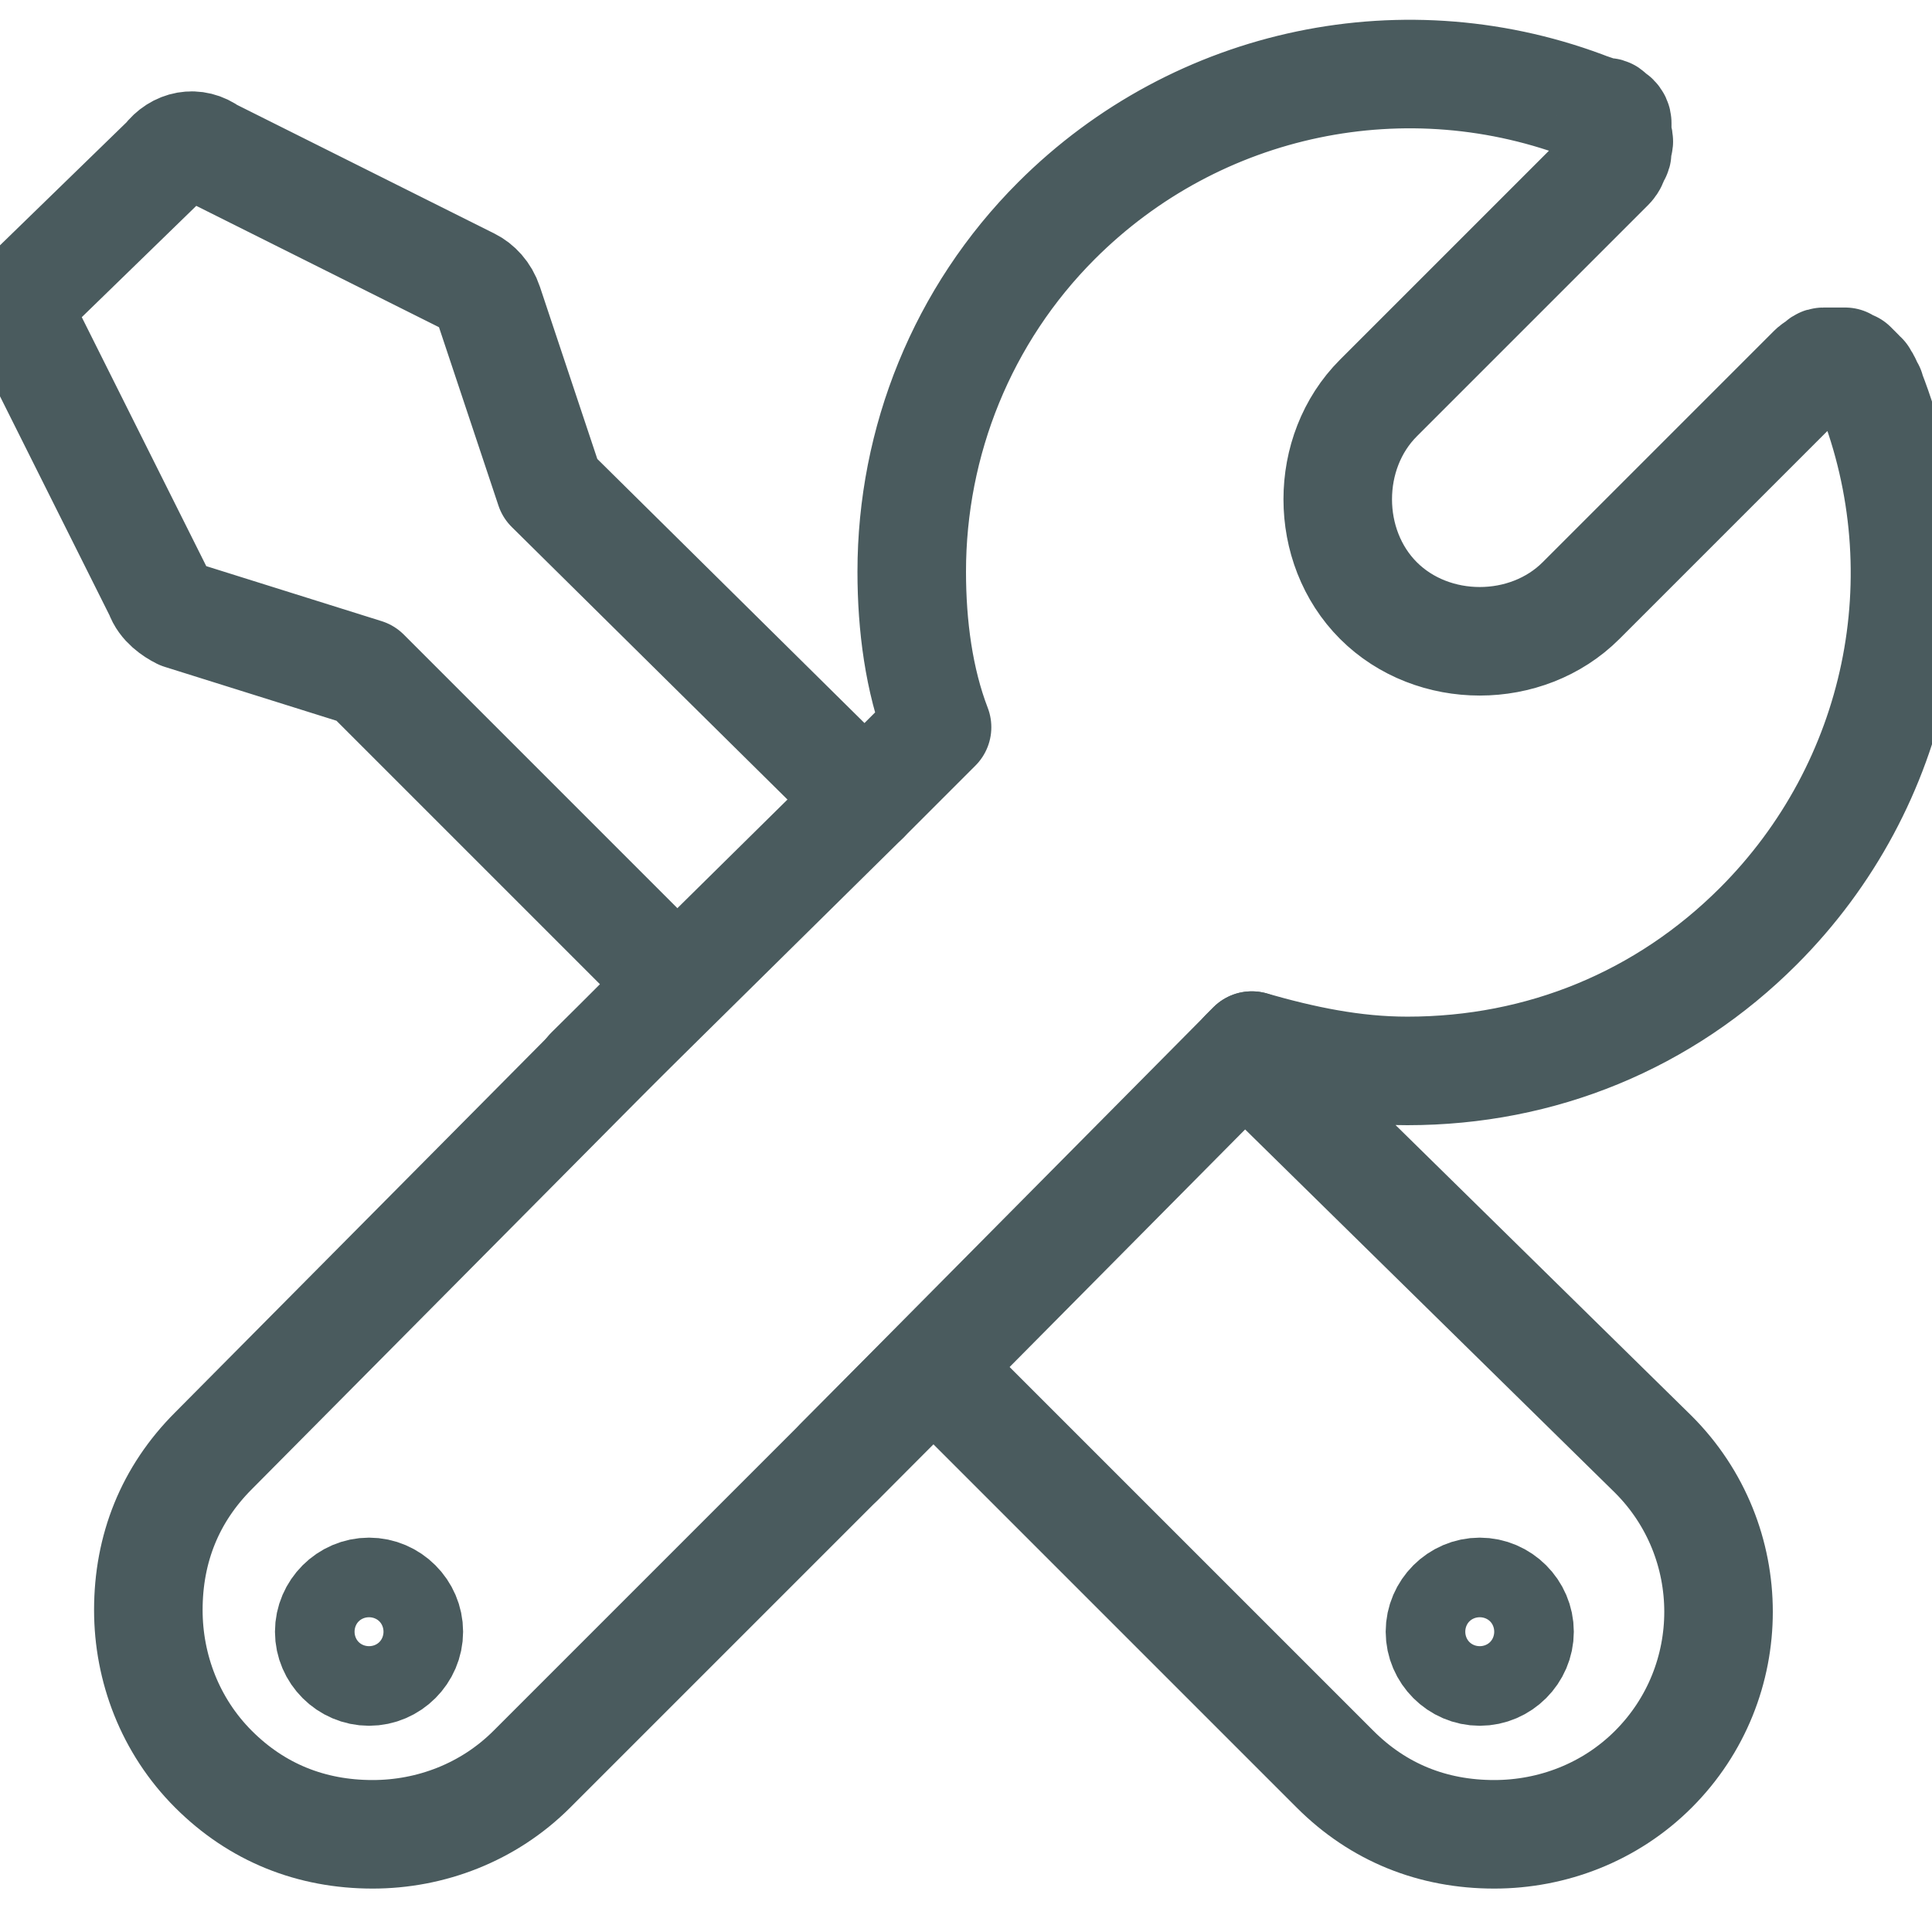 <?xml version="1.0" encoding="utf-8"?>
<!-- Generator: Adobe Illustrator 27.0.0, SVG Export Plug-In . SVG Version: 6.00 Build 0)  -->
<svg version="1.1" id="Laag_1" xmlns="http://www.w3.org/2000/svg" xmlns:xlink="http://www.w3.org/1999/xlink" x="0px" y="0px"
	 viewBox="0 0 53.4 53.4" style="enable-background:new 0 0 53.4 53.4;" xml:space="preserve">
<style type="text/css">
	.st0{fill:none;stroke:#4A5B5E;stroke-width:3;stroke-linecap:round;stroke-linejoin:round;}
</style>
<g>
	<path class="st0" d="M38.9,29.6c3.7,0,7.1-1.4,9.7-4c3.9-3.9,5.1-9.7,3.1-14.8l0,0c0-0.1-0.1-0.1-0.1-0.2c0-0.1-0.1-0.1-0.1-0.2
		l0,0c0,0-0.1,0-0.1-0.1c-0.1-0.1-0.1-0.1-0.2-0.2c-0.1,0-0.2,0-0.2-0.1c-0.1,0-0.1,0-0.2,0c-0.1,0-0.2,0-0.3,0h-0.1l0,0
		c-0.1,0-0.1,0.1-0.1,0.1c-0.1,0-0.2,0.1-0.2,0.1l0,0l-6.4,6.4c-1.5,1.5-4.1,1.5-5.6,0s-1.5-4.1,0-5.6l6.4-6.4l0,0
		c0,0,0.1-0.1,0.1-0.2c0-0.1,0.1-0.1,0.1-0.2l0,0V4.1c0-0.1,0.1-0.2,0-0.3c0-0.1,0-0.1,0-0.2s0-0.1,0-0.2c0-0.1-0.1-0.2-0.2-0.2
		c0,0,0-0.1-0.1-0.1l0,0c-0.1,0.1-0.2,0-0.2,0C44.1,3.1,44.1,3,44,3l0,0c-5.1-2-10.9-0.8-14.8,3.1c-2.6,2.6-4,6.1-4,9.7
		c0,1.5,0.2,3,0.7,4.3l-2,2l-8.7-8.6l-1.7-5.1c-0.1-0.3-0.3-0.5-0.5-0.6L5.8,4.2C5.4,3.9,4.9,4,4.6,4.4L1,7.9
		C0.6,8.3,0.5,8.8,0.8,9.2l3.6,7.2C4.5,16.7,4.8,16.9,5,17l5.1,1.6l8.6,8.6L5.9,40.1c-1.2,1.2-1.8,2.7-1.8,4.4
		c0,1.6,0.6,3.2,1.8,4.4s2.7,1.8,4.4,1.8c1.6,0,3.2-0.6,4.4-1.8l11.1-11.1l11.1,11.1c1.2,1.2,2.7,1.8,4.4,1.8c1.6,0,3.2-0.6,4.4-1.8
		c2.4-2.4,2.4-6.3,0-8.7L34.4,29.1l0.2-0.2C36,29.3,37.4,29.6,38.9,29.6z"/>
	<path class="st0" d="M10.2,44c-0.6,0-1.1,0.5-1.1,1.1s0.5,1.1,1.1,1.1s1.1-0.5,1.1-1.1S10.8,44,10.2,44z"/>
	<path class="st0" d="M40.9,46.2c0.6,0,1.1-0.5,1.1-1.1S41.5,44,40.9,44s-1.1,0.5-1.1,1.1C39.8,45.7,40.3,46.2,40.9,46.2z"/>
</g>
<line class="st0" x1="16.3" y1="29.6" x2="23.9" y2="22.1"/>
<line class="st0" x1="23.2" y1="40.4" x2="34.6" y2="28.9"/>
</svg>
